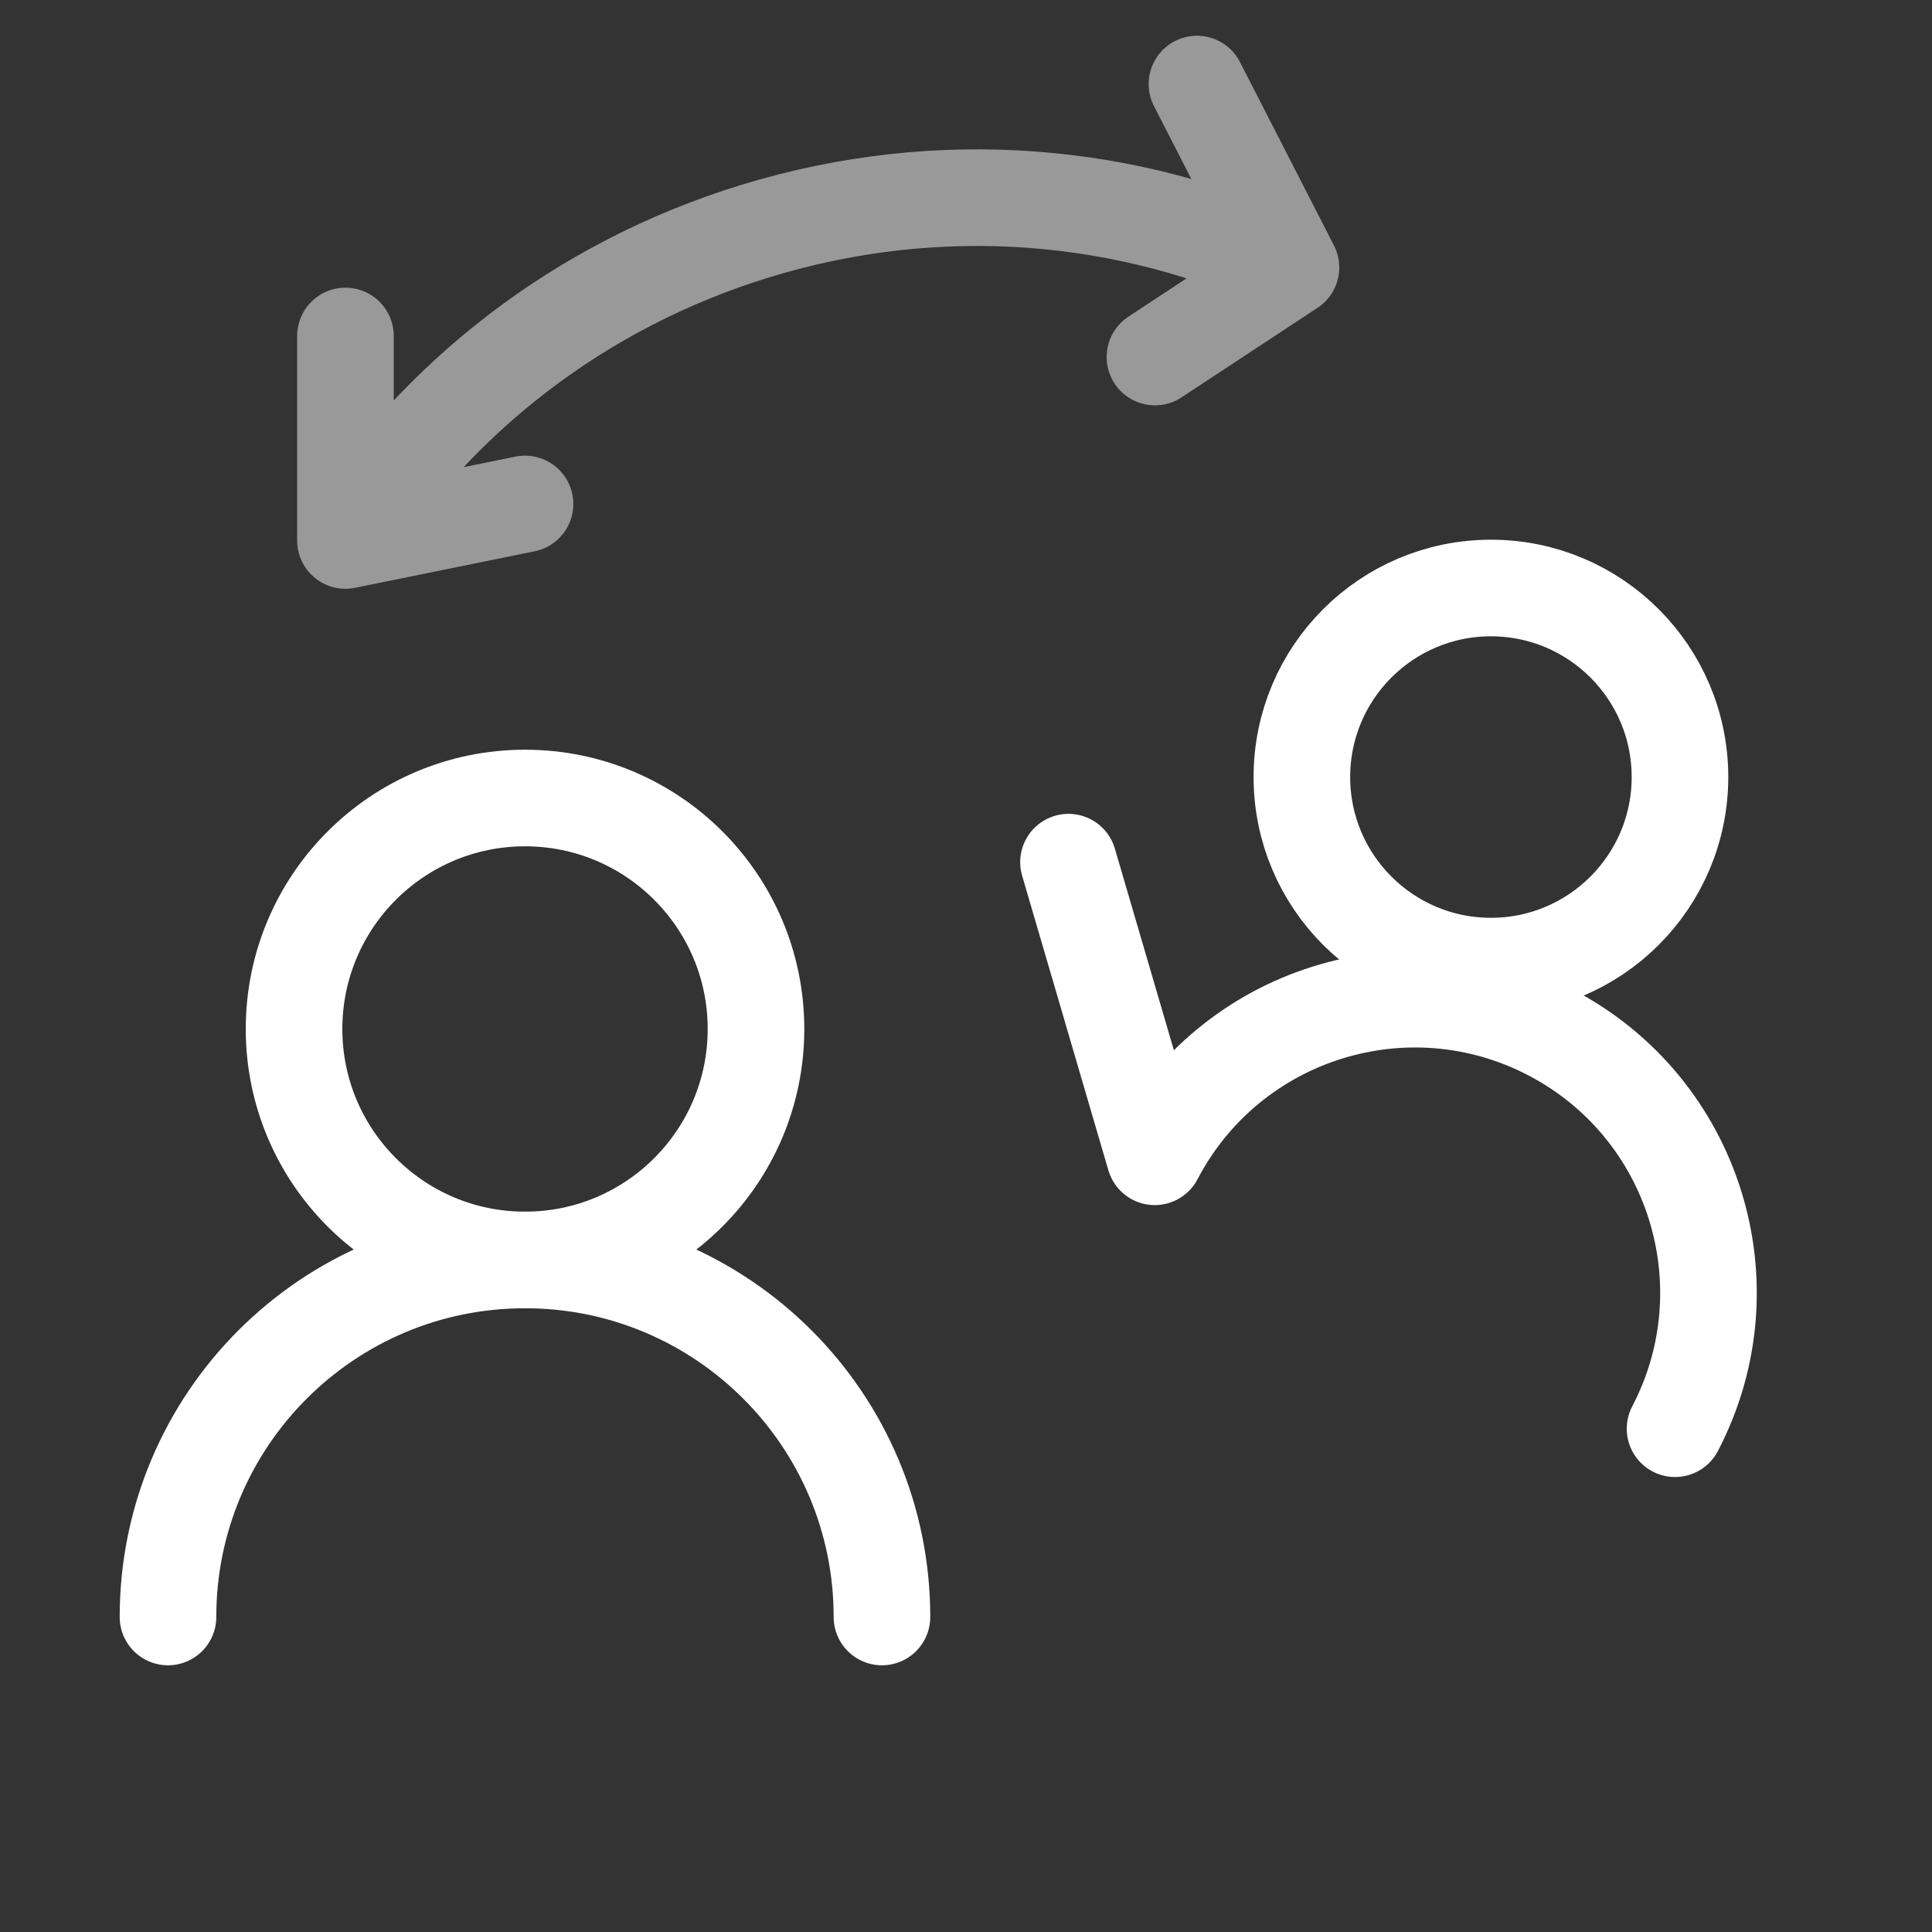 <svg width="20" height="20" viewBox="0 0 20 20" fill="none" xmlns="http://www.w3.org/2000/svg">
<rect x="0" y="0" width="20" height="20" fill="#333333" stroke="none"/>
<circle cx="5.435" cy="10.652" r="2.391" stroke="white"/>
<circle cx="15.434" cy="8.044" r="1.957" stroke="white"/>
<path d="M9.13 16.739C9.13 14.698 7.476 13.043 5.435 13.043C3.393 13.043 1.739 14.698 1.739 16.739" stroke="white" stroke-linecap="round"/>
<path opacity="0.5" d="M3.576 5.595C4.522 4.121 5.992 2.953 7.82 2.392C9.737 1.804 11.703 1.989 13.364 2.769M3.576 5.595L3.576 3.478M3.576 5.595L5.435 5.217M13.364 2.769L11.956 3.696M13.364 2.769L12.391 0.87" stroke="white" stroke-linecap="round" stroke-linejoin="round"/>
<path d="M17.34 14.79C18.117 13.303 17.542 11.467 16.055 10.69C14.567 9.912 12.732 10.488 11.954 11.975L11.061 8.925" stroke="white" stroke-linecap="round" stroke-linejoin="round"/>
</svg>
